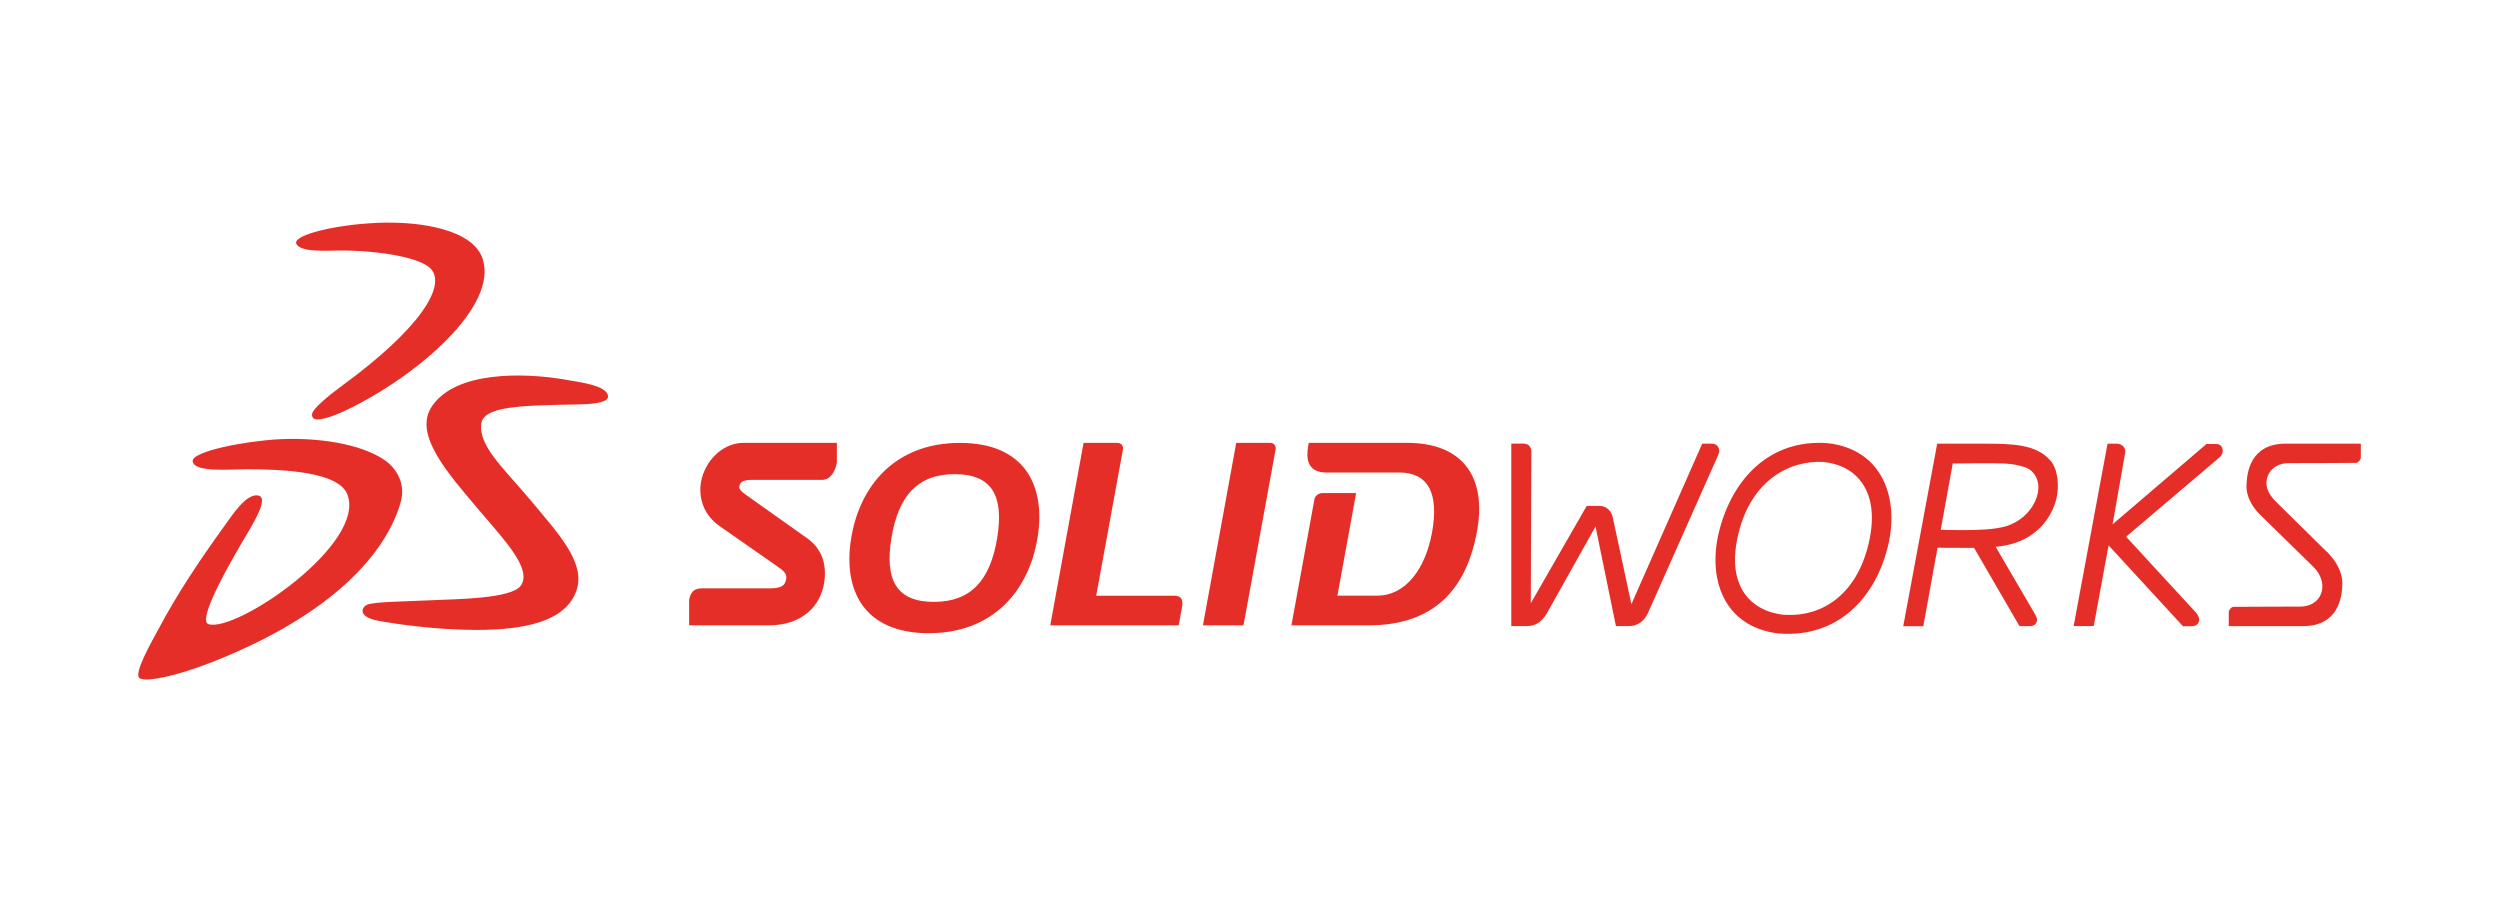 <?xml version="1.0" encoding="UTF-8"?>
<svg id="Ebene_1" data-name="Ebene 1" xmlns="http://www.w3.org/2000/svg" viewBox="0 0 665 240">
  <path d="M457.29,119.94c.01-.51-.21-1.15-.65-1.5-.45-.36-.93-.43-1.41-.43h-2.44l-18.84,42.7-4.91-22.87c-.29-2.01-1.9-3.38-3.8-3.27h-3.17l-14.88,25.89.15-40.4c.01-.54-.2-1.2-.67-1.58-.46-.38-.98-.48-1.5-.48h-3.17v48.53h4.05s.06,0,.09,0c1.19.01,2.27-.29,3.15-.92.8-.57,1.49-1.37,2.1-2.33l13.02-23.23,5.43,26.49h3.48c2.21,0,4.07-1.29,5.04-3.49l18.72-42.1c.13-.34.24-.57.25-1.01M627.98,118.01h-20.03c-9.36.02-10.34,7.71-10.39,11.33,0,3.81,2.77,6.85,4.15,8.08l13.64,13.36c1.62,1.59,2.4,3.47,2.4,5.21,0,2.95-2.26,5.37-5.91,5.36,0,.02-17.65.03-17.82.07-.58.11-1.19.86-1.17,1.47h-.05l.05.02v3.64h19.82c9.36-.04,10.34-7.71,10.4-11.33,0-.01,0-.01,0-.03,0-5.01-4.61-8.89-4.64-8.91l-12.93-12.73c-1.61-1.59-2.61-3.23-2.62-4.99,0-2.97,2.27-5.37,5.9-5.37.02,0,17.87-.02,18.02-.07l.04.13-.04-.13c.58-.11,1.2-.87,1.18-1.47,0,0,0,0,0-.01,0-.03,0-2.95,0-3.64M485.03,122.88c-8.9-.49-19.08,4.75-22.57,18.9-3.45,13.87,2.99,20.61,11.72,21.73l.91.04c9,.48,18.59-4.77,21.96-18.92,3.29-13.88-3.16-20.85-12.01-21.75M502.25,145.05c-3.28,13.8-13.22,24.69-29.09,23.46h0c-14.77-1.72-19-14.71-15.88-27.16,3.44-13.78,13.34-24.67,28.99-23.46h0c14.57,1.72,18.93,14.72,15.98,27.16M590.63,118.47c-.41-.31-.87-.37-1.33-.37h-2.37l-24.98,21.36,3.32-18.88c.21-1.05-.3-1.76-.73-2.06-.44-.34-.99-.51-1.53-.51h-2.4l-9.02,48.53h5.34l3.95-21.48,19.78,21.5h2.37c.47-.01.92-.08,1.33-.39.41-.29.63-.86.62-1.32,0-.87-.71-1.75-.71-1.75l-18.72-20.34,24.99-21.22s.7-.6.7-1.75c0-.46-.2-1.02-.61-1.32M540.47,125.38c-.98-.95-2.46-1.4-4.77-1.83-.6-.11-1.59-.2-2.71-.26-2.78-.15-11.03-.03-13.56,0l-3.2,17.65c1.9.03,4.08.06,5.61.07,4.32,0,8.5-.14,11.45-.95,7.6-2.06,11.37-10.68,7.18-14.68M545.38,122.45c2.16,2.46,2.32,7.02,1.71,9.82-.75,3.43-4.01,12.09-16.24,13.18l10.3,17.65s.7,1.06.7,1.75c0,.46-.2,1.03-.62,1.32-.41.31-.86.39-1.32.39h-2.72l-12.08-20.82-9.73-.04-3.78,20.87h-5.34l9.03-48.55h12.47c7.37,0,13.83.11,17.61,4.44M186.44,128.38c-.61,3.91.59,8.5,4.95,11.54l15.51,10.83c1.63,1.12,2.43,1.9,2.24,3.21-.29,1.81-1.24,2.54-4.46,2.54h-18.04c-1.93,0-2.98.95-3.33,3.12v6.72h21.14c9.27,0,13.85-5.46,14.77-11.27.86-5.46-.97-9.36-4.49-11.88l-16.49-11.7c-1.33-.95-1.66-1.44-1.56-2.16.15-1.19,1.23-1.68,3.11-1.68h18.84c2.3,0,3.61-2.35,3.98-4.68v-5.17h-24.91c-5.53,0-10.36,4.94-11.25,10.57M374.25,117.8h-26.13l-.13.78c-.61,3.29-.34,7.11,4.88,7.11h19.36c7.66,0,10.59,5.54,8.69,15.95-1.74,9.53-6.88,16.81-14.68,16.81h-10.49l4.98-27.3h-8.92c-1.2,0-2.03.87-2.17,1.65l-6.12,33.54h20.46c15.11,0,25.65-7.11,28.91-25.05,2.52-13.78-3.22-23.49-18.63-23.49M312.21,158.46h-20.62l7.13-39c.13-.78-.45-1.65-1.41-1.65h-9.08l-8.86,48.53h34.16l.89-4.85c.4-2.18-.34-3.04-2.2-3.04M337.92,117.8h-9.08l-8.86,48.54h10.79l8.56-46.89c.15-.78-.44-1.65-1.41-1.65M253.98,126.12c-9.85,0-15.01,5.73-16.86,16.99-1.85,11.28,1.43,16.99,11.28,16.99s15-5.71,16.85-16.99c1.85-11.26-1.42-16.99-11.27-16.99M275.97,143.11c-2.27,13.78-11.59,25.32-28.93,25.32s-22.89-11.54-20.62-25.32c2.26-13.78,11.59-25.3,28.94-25.3s22.88,11.53,20.62,25.3M149.87,100.89c-10.32-1.69-28.75-2.35-35.06,7.32-4.87,7.46,4.33,17.69,12.71,27.6,6.72,7.93,14.03,15.51,11.04,19.94-2.43,3.62-18.06,3.61-23.44,3.9-6.53.34-15.95.37-17.59,1.26-1.47.79-2.29,3.25,3.23,4.24,4.44.8,15.02,2.42,26.18,2.41,11.65,0,23.89-1.91,26.54-10.93,2.13-7.24-5.26-15.01-11.77-22.88-7.11-8.62-14.33-14.77-13.72-20.87.46-4.75,9.78-5.02,25.23-5.29,3.21-.06,9.61-.21,8.38-2.75-1.1-2.24-5.89-2.98-11.75-3.94M102.32,122.39c-6.61-4.54-18.4-6.06-28.11-5.55-8.64.45-23.5,3.2-22.95,5.94.53,2.95,9.93,2.04,14.25,2.04,9.48,0,24.52.58,26.89,6.69,5.11,13.16-29.54,36.79-36.93,34.52-3.34-1.02,6.79-18.2,10.46-24.37,2.18-3.69,5.51-9.48,2.68-9.88-3.17-.44-6.67,5.01-8.94,8.16-6.17,8.54-12.48,17.87-17.54,27.45-1.57,2.96-6.76,11.87-4.98,13.02,1.66,1.07,9.59-.45,19.67-4.45,31.69-12.54,45.95-28.89,49.77-42.4,1.34-4.76-.98-8.91-4.27-11.17M78.79,64.7c-.65-2.13,9.92-4.9,21.51-5.42,11.68-.51,25.49,1.81,28.07,9.52,4.22,12.62-17.17,31.03-35.8,40.08-4.57,2.21-7.34,2.82-8.5,2.67-1.09-.15-1.27-1.17-.91-1.88.66-1.33,3.67-4.03,7.69-6.97,20.98-15.32,27.79-26.56,23.83-31.12-2.54-2.92-13.17-4.95-24.22-4.95-3,0-10.87.65-11.69-1.94" style="fill: #e62e29;"/>
</svg>